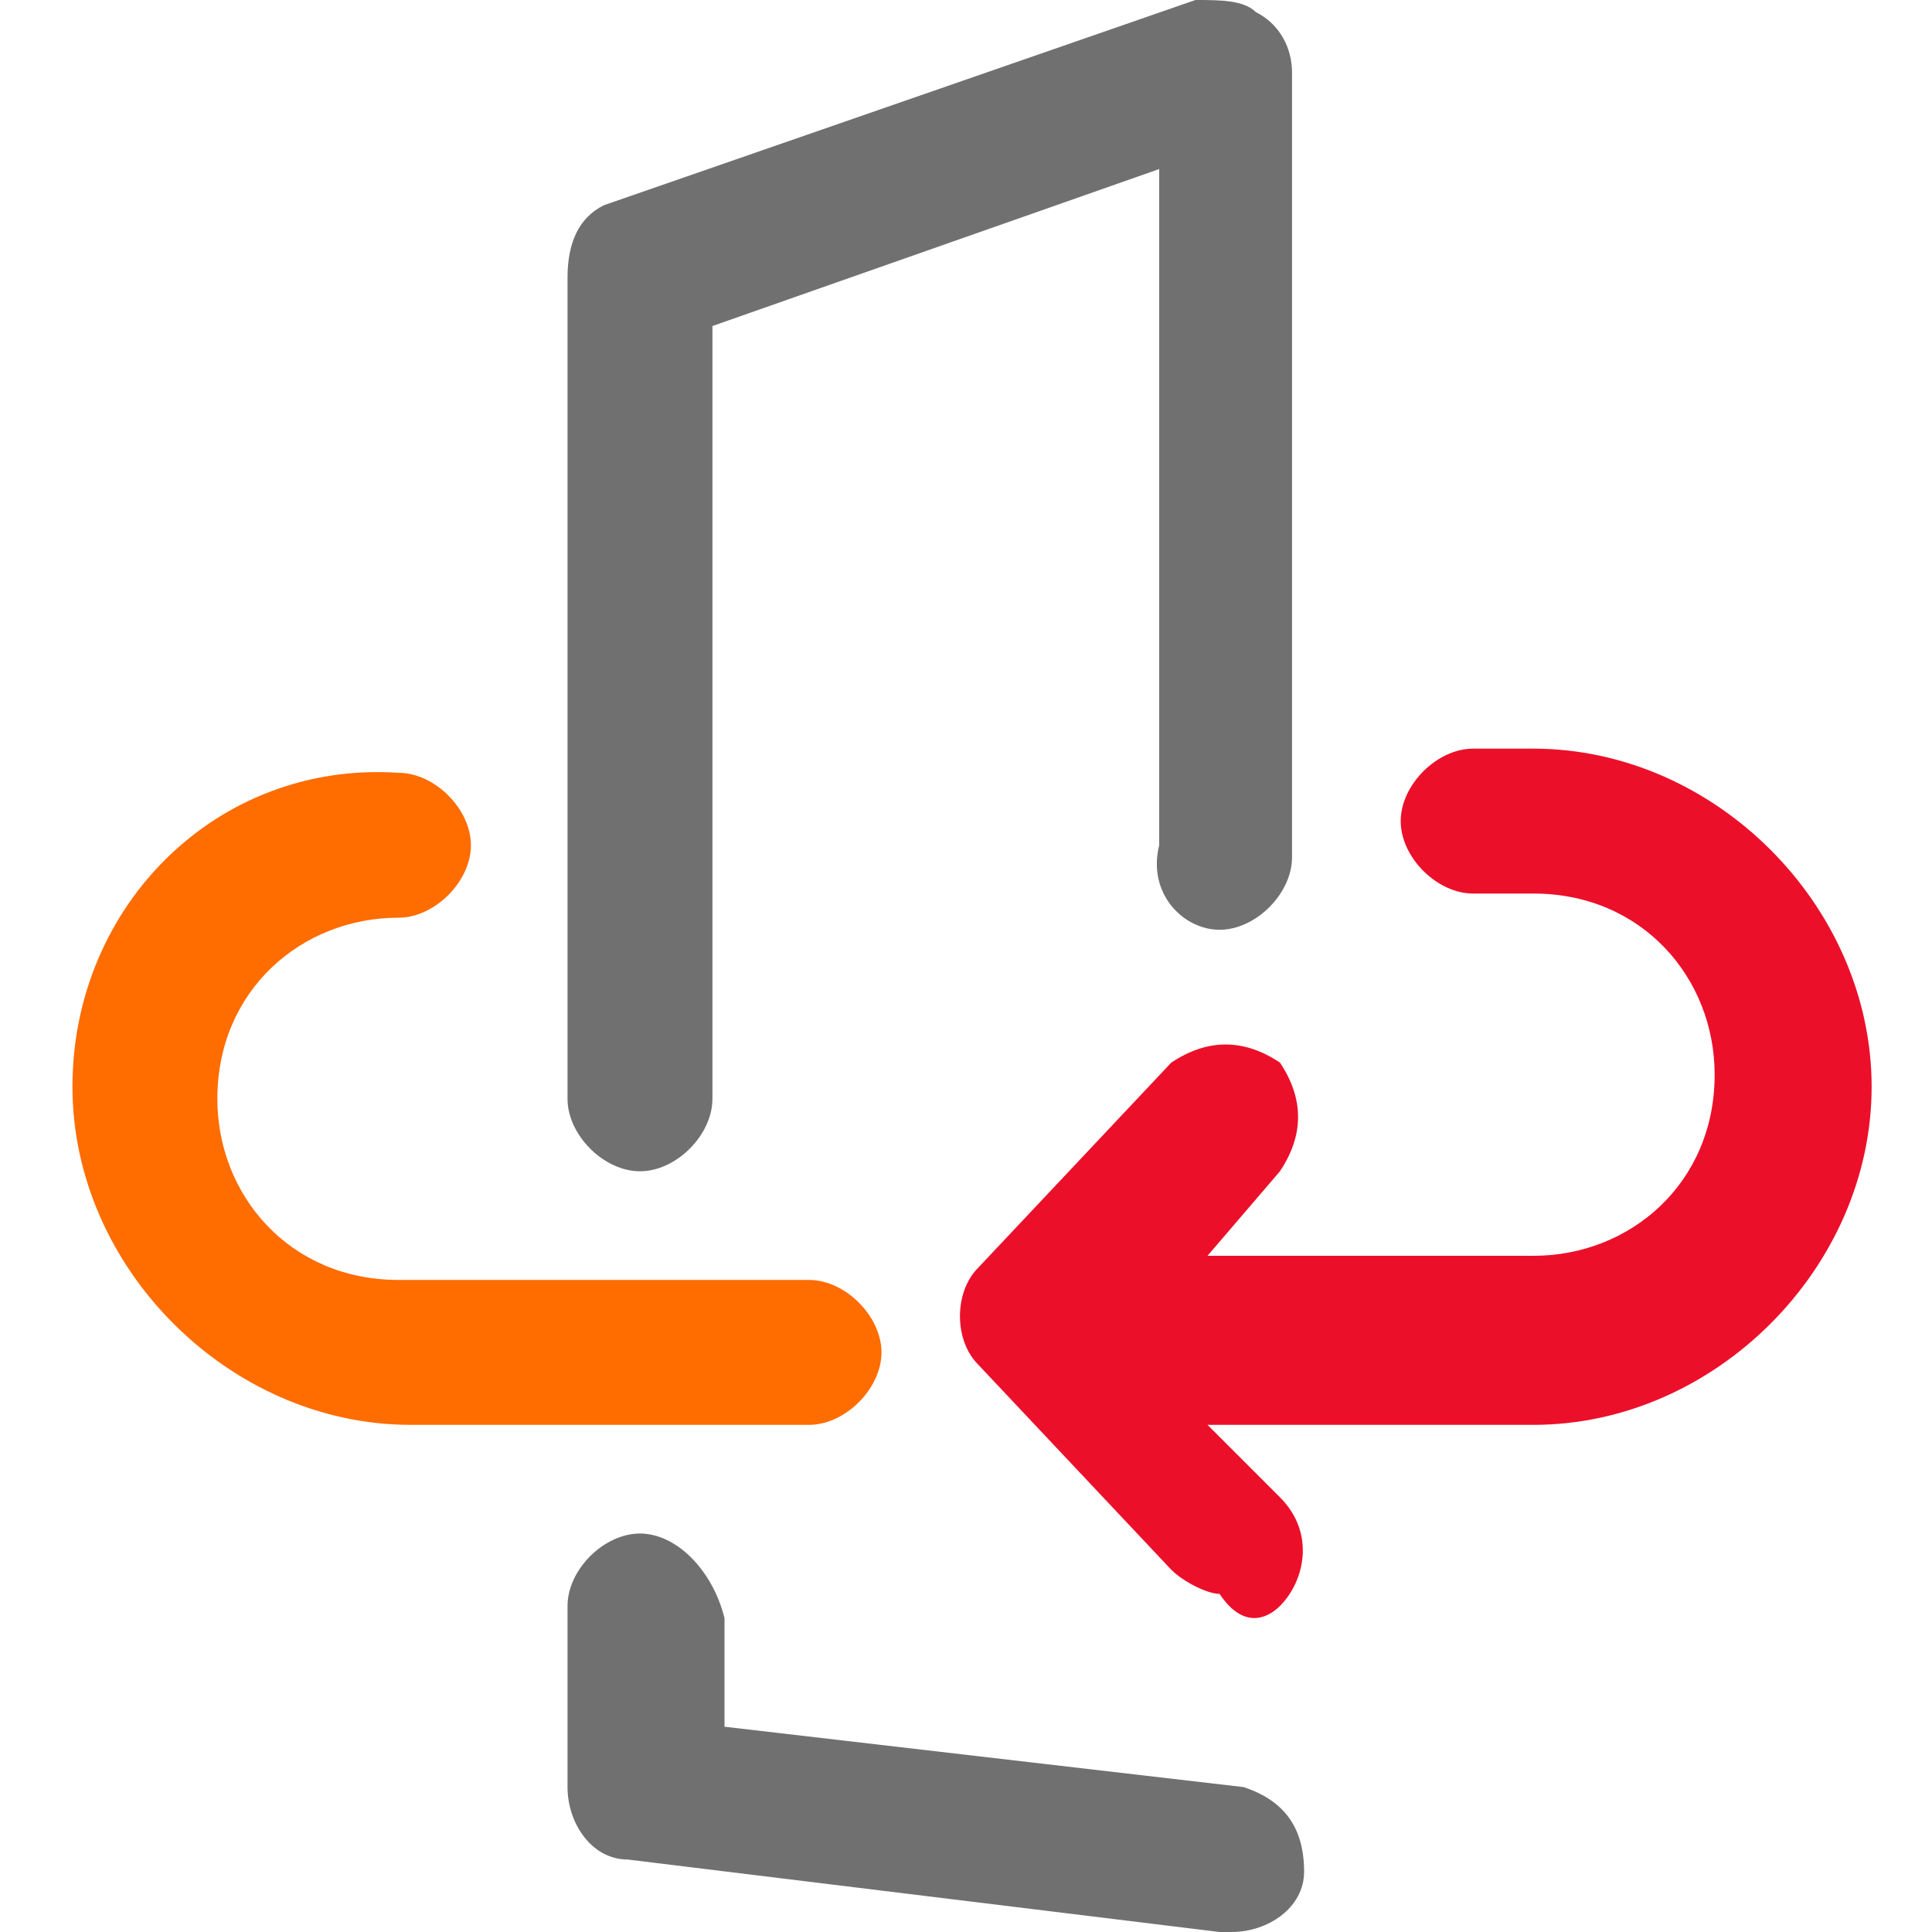 <?xml version="1.0" encoding="utf-8"?>
<!-- Generator: Adobe Illustrator 26.0.3, SVG Export Plug-In . SVG Version: 6.00 Build 0)  -->
<svg version="1.1" id="Layer_1" xmlns="http://www.w3.org/2000/svg" xmlns:xlink="http://www.w3.org/1999/xlink" x="0px" y="0px"
	 viewBox="0 0 16 16" style="enable-background:new 0 0 16 16;" xml:space="preserve">
<style type="text/css">
	.st0{fill:#EC0F2A;}
	.st1{fill:#FF6C00;}
	.st2{fill:#707070;}
</style>
<g>
	<path class="st0" d="M10.6,13.3c0.2-0.2,0.3-0.6,0-0.9L10,11.8h2.7c1.5,0,2.8-1.3,2.8-2.8c0-1.5-1.3-2.8-2.8-2.8h-0.5
		c-0.3,0-0.6,0.3-0.6,0.6c0,0.3,0.3,0.6,0.6,0.6h0.5c0.9,0,1.5,0.7,1.5,1.5c0,0.9-0.7,1.5-1.5,1.5H10l0.6-0.7c0.2-0.3,0.2-0.6,0-0.9
		c-0.3-0.2-0.6-0.2-0.9,0l-1.6,1.7c-0.2,0.2-0.2,0.6,0,0.8l1.6,1.7c0.1,0.1,0.3,0.2,0.4,0.2C10.3,13.5,10.5,13.4,10.6,13.3
		L10.6,13.3z"/>
	<path class="st1" d="M0.6,9c0,1.5,1.3,2.8,2.8,2.8h3.3c0.3,0,0.6-0.3,0.6-0.6c0-0.3-0.3-0.6-0.6-0.6H3.3c-0.9,0-1.5-0.7-1.5-1.5
		c0-0.9,0.7-1.5,1.5-1.5c0.3,0,0.6-0.3,0.6-0.6c0-0.3-0.3-0.6-0.6-0.6C1.8,6.3,0.6,7.5,0.6,9z"/>
	<path class="st2" d="M10.1,7.7c0.3,0,0.6-0.3,0.6-0.6V0.6c0-0.2-0.1-0.4-0.3-0.5C10.3,0,10.1,0,9.9,0L5,1.7C4.8,1.8,4.7,2,4.7,2.3
		v6.8c0,0.3,0.3,0.6,0.6,0.6c0.3,0,0.6-0.3,0.6-0.6V2.7l3.7-1.3v5.6C9.5,7.4,9.8,7.7,10.1,7.7L10.1,7.7z"/>
	<path class="st2" d="M5.3,12.7c-0.3,0-0.6,0.3-0.6,0.6v1.5c0,0.3,0.2,0.6,0.5,0.6l4.9,0.6h0.1c0.3,0,0.6-0.2,0.6-0.5
		c0-0.4-0.2-0.6-0.5-0.7l-4.3-0.5v-0.9C5.9,13,5.6,12.7,5.3,12.7L5.3,12.7z"/>
</g>
</svg>
